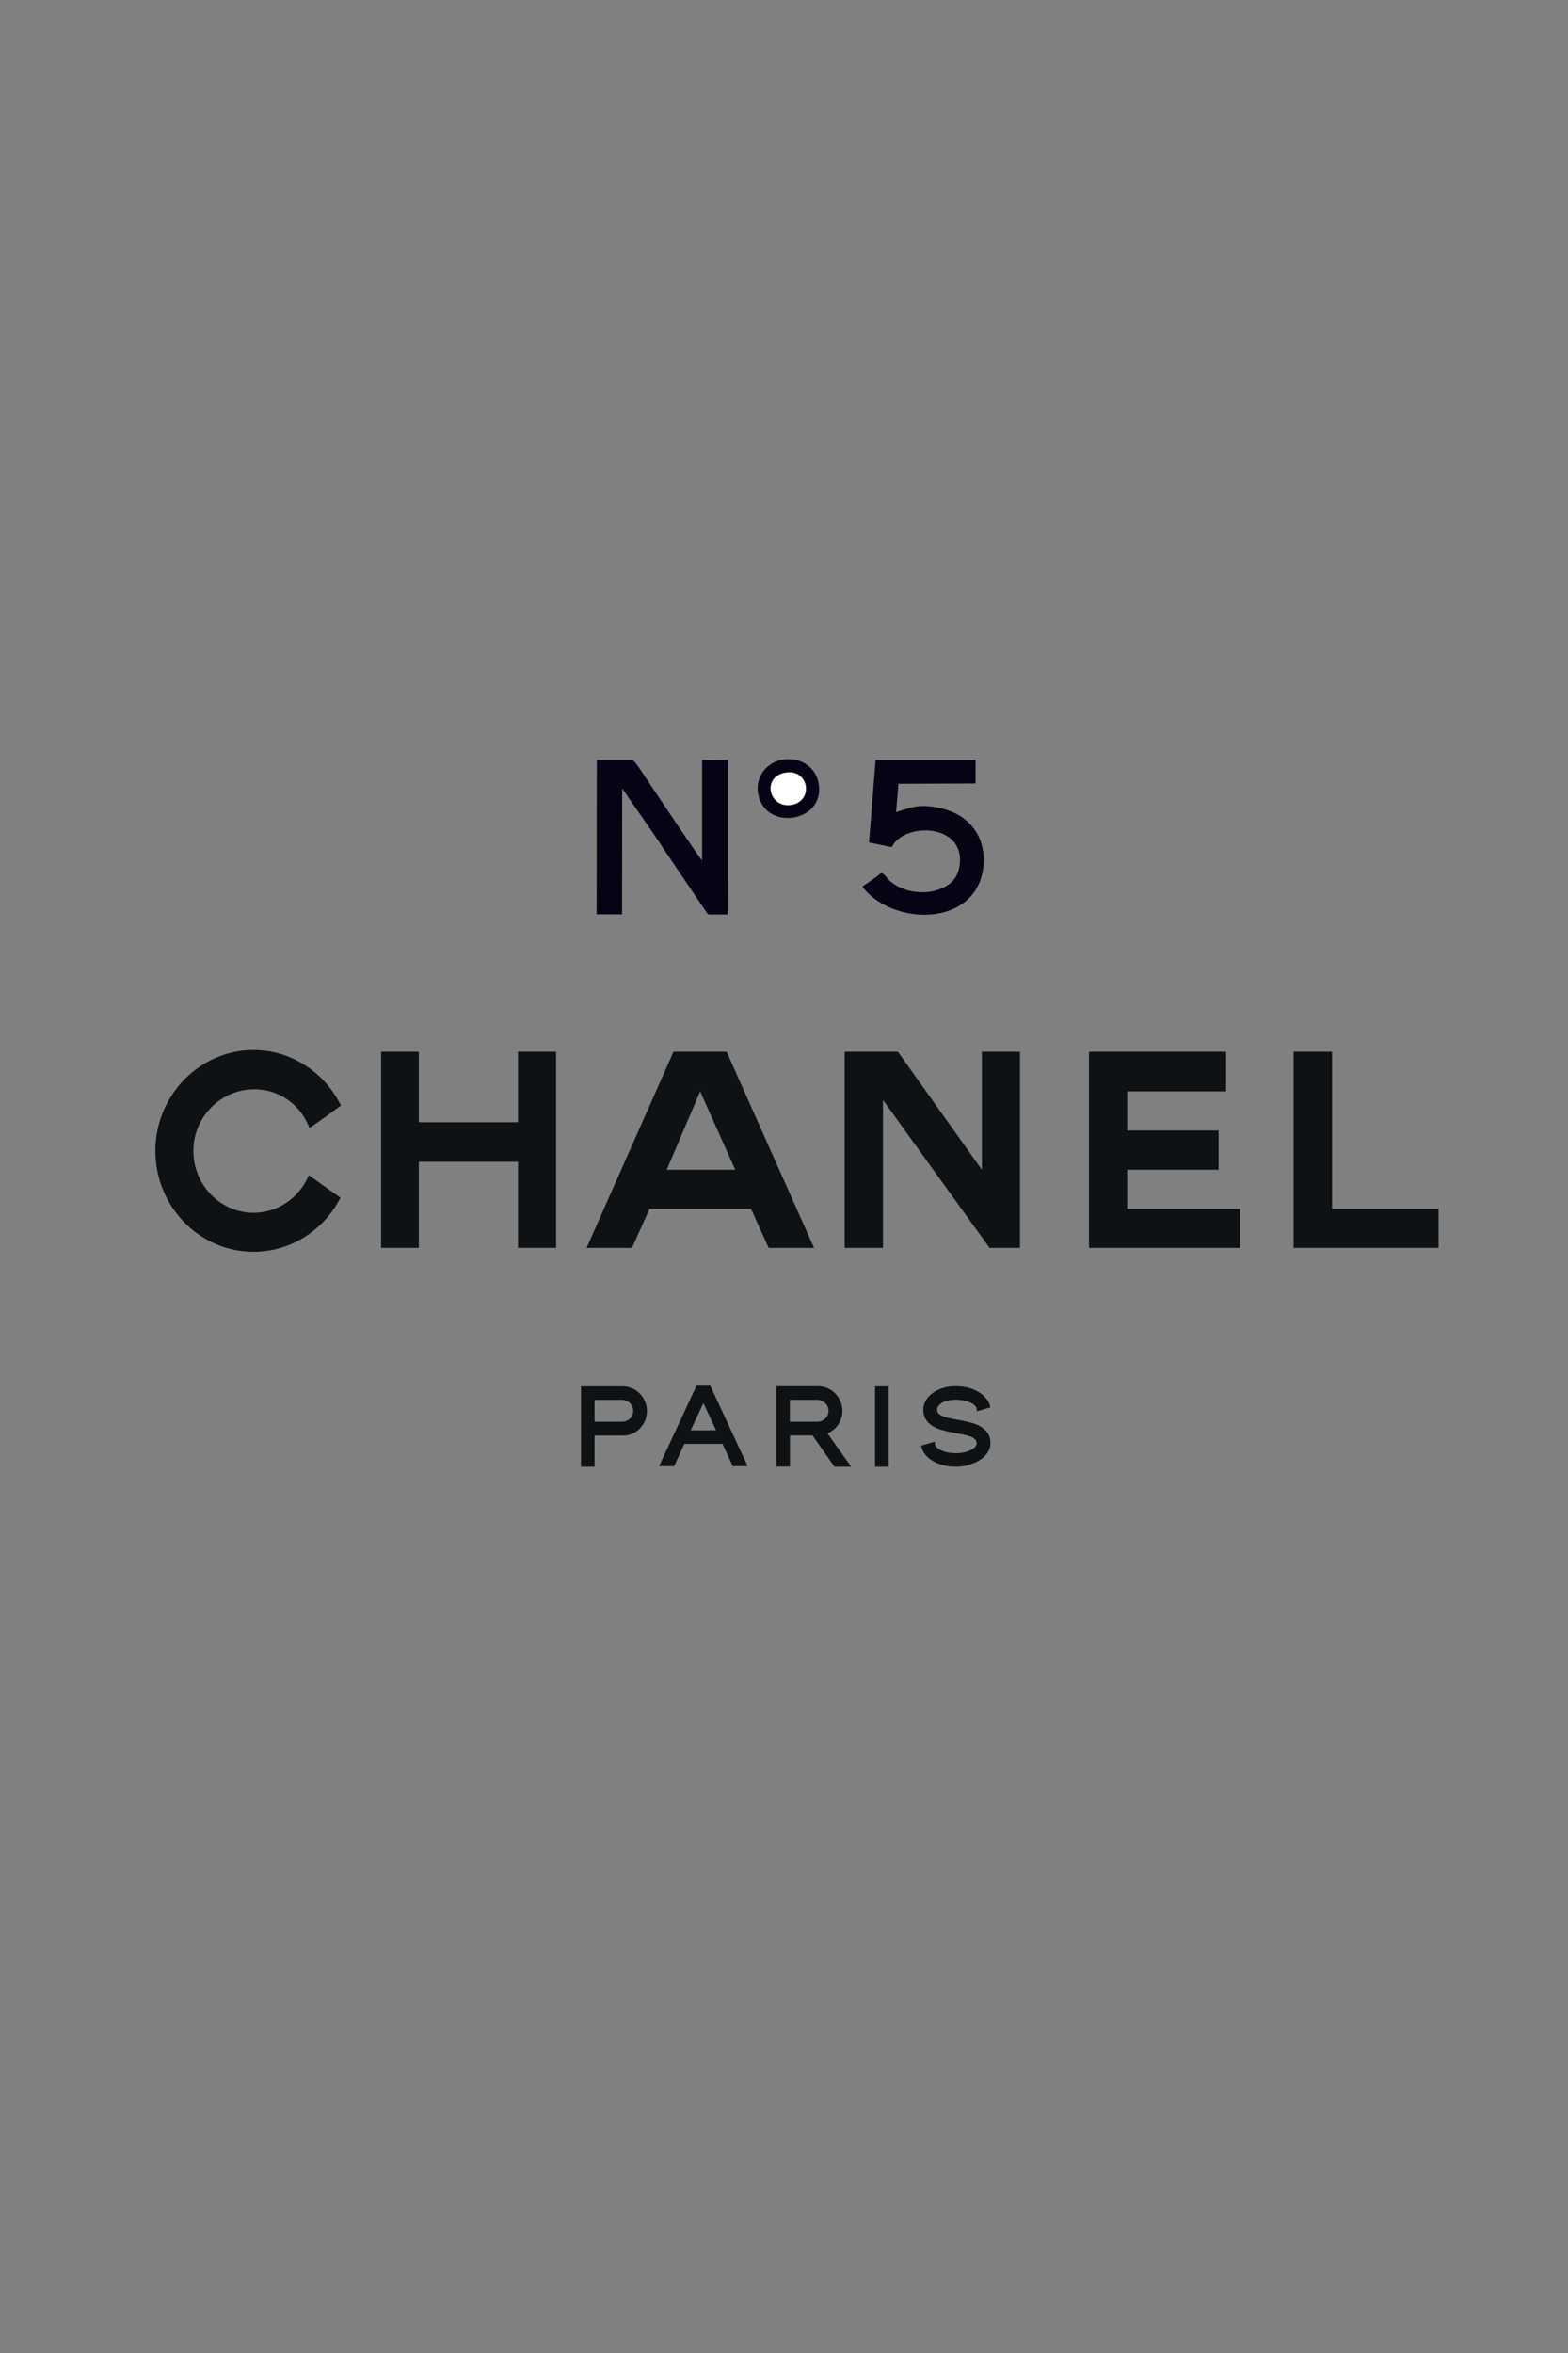 <?xml version="1.0" encoding="utf-8"?>
<!-- Generator: Adobe Illustrator 24.0.2, SVG Export Plug-In . SVG Version: 6.00 Build 0)  -->
<svg version="1.1" id="Layer_1" xmlns="http://www.w3.org/2000/svg" xmlns:xlink="http://www.w3.org/1999/xlink" x="0px" y="0px"
	 viewBox="0 0 144 216" style="enable-background:new 0 0 144 216;" xml:space="preserve">
<rect x="0" y="0" width="144" height="216" fill="#808080" stroke="none"/>
<style type="text/css">
	.st0{fill-rule:evenodd;clip-rule:evenodd;fill:#0E1214;}
	.st1{fill:#0E1214;}
	.st2{fill-rule:evenodd;clip-rule:evenodd;fill:#040415;}
	.st3{fill-rule:evenodd;clip-rule:evenodd;fill:#FFFFFF;}
</style>
<path class="st0" d="M31.26,109.94c-0.01,0.03-0.04,0.08-0.06,0.13c-1.52,2.88-4.51,4.84-7.92,4.84c-4.95,0-9.01-4.14-9.01-9.26
	c0-5.09,4.06-9.26,9.01-9.26c3.42,0,6.43,2,7.94,4.92c0.04,0.06,0.06,0.08,0.1,0.17c0.01,0.01-2.88,2.1-2.9,2.06
	c-0.01-0.06-0.03-0.1-0.06-0.13c-0.83-2.07-2.81-3.45-5.07-3.41c-3.03,0.03-5.53,2.54-5.53,5.65c0,3.14,2.49,5.68,5.53,5.68
	c2.2,0,4.12-1.35,4.99-3.27c0.04-0.07,0.06-0.13,0.08-0.18L31.26,109.94z"/>
<polygon class="st0" points="35,96.55 38.46,96.55 38.46,103.02 47.57,103.02 47.57,96.55 51.07,96.55 51.07,114.55 47.57,114.55 
	47.57,106.65 38.46,106.65 38.46,114.55 35,114.55 "/>
<polygon class="st0" points="100.01,114.55 100.01,96.55 112.6,96.55 112.6,100.19 103.52,100.19 103.52,103.78 111.91,103.78 
	111.91,107.38 103.52,107.38 103.52,110.97 113.88,110.97 113.88,114.55 "/>
<polygon class="st0" points="118.8,114.55 118.8,96.55 122.33,96.55 122.33,110.97 132.11,110.97 132.11,114.55 "/>
<polygon class="st0" points="81.09,114.55 80.98,114.55 77.57,114.55 77.57,96.55 77.83,96.55 82.46,96.55 90.17,107.38 
	90.17,96.55 93.67,96.55 93.67,114.55 90.88,114.55 81.09,100.98 "/>
<path class="st0" d="M59.65,110.97L59.65,110.97l-1.61,3.58h-4.17l7.98-18h4.88l8.03,18h-4.17l-1.62-3.58H59.65z M64.3,100.19
	l-3.07,7.19h6.29L64.3,100.19z"/>
<path class="st1" d="M88.41,134.6c-0.21,0.03-0.42,0.04-0.63,0.04c-0.2,0-0.39-0.01-0.58-0.03c-0.19-0.02-0.37-0.06-0.55-0.1
	c-0.18-0.05-0.35-0.1-0.51-0.16c-0.16-0.06-0.31-0.14-0.45-0.22c-0.14-0.08-0.27-0.17-0.39-0.27c-0.12-0.1-0.22-0.2-0.31-0.31
	c-0.09-0.11-0.17-0.23-0.23-0.36c-0.06-0.12-0.11-0.25-0.13-0.39l-0.02-0.1l0.1-0.03l0.99-0.29l0.15-0.04v0.15
	c0,0.06,0.01,0.11,0.03,0.16v0c0.02,0.05,0.06,0.11,0.1,0.16l0,0c0.05,0.06,0.11,0.11,0.17,0.16c0.07,0.05,0.15,0.1,0.23,0.14
	c0.18,0.09,0.38,0.16,0.62,0.21c0.24,0.05,0.5,0.08,0.77,0.08c0.27,0,0.53-0.03,0.77-0.08c0.24-0.05,0.45-0.12,0.62-0.21
	c0.09-0.04,0.16-0.09,0.23-0.14c0.07-0.05,0.12-0.1,0.17-0.16l0,0c0.05-0.05,0.08-0.11,0.1-0.16c0.02-0.05,0.03-0.11,0.03-0.16
	c0-0.08-0.01-0.16-0.04-0.22c-0.03-0.06-0.07-0.12-0.13-0.17c-0.06-0.05-0.14-0.1-0.22-0.15c-0.09-0.05-0.19-0.09-0.29-0.12h0
	c-0.11-0.04-0.23-0.07-0.36-0.1c-0.13-0.03-0.27-0.06-0.41-0.09c-0.16-0.03-0.31-0.06-0.45-0.08c-0.17-0.03-0.32-0.06-0.46-0.09
	c-0.15-0.03-0.3-0.06-0.46-0.1c-0.15-0.04-0.3-0.08-0.45-0.12c-0.15-0.04-0.3-0.1-0.43-0.16c-0.14-0.06-0.26-0.13-0.38-0.21
	c-0.12-0.08-0.23-0.17-0.33-0.26c-0.1-0.1-0.18-0.2-0.26-0.32c-0.08-0.12-0.13-0.26-0.17-0.4c-0.04-0.15-0.06-0.31-0.06-0.48
	c0-0.15,0.02-0.3,0.06-0.44c0.04-0.14,0.09-0.28,0.17-0.41c0.07-0.13,0.16-0.25,0.27-0.37s0.22-0.22,0.35-0.32
	c0.13-0.1,0.28-0.18,0.43-0.26c0.15-0.08,0.32-0.14,0.5-0.2c0.18-0.06,0.37-0.1,0.57-0.13c0.2-0.03,0.41-0.04,0.63-0.04
	c0.2,0,0.39,0.01,0.58,0.03c0.19,0.02,0.37,0.06,0.55,0.1c0.35,0.09,0.67,0.22,0.95,0.39c0.14,0.08,0.27,0.17,0.38,0.27
	c0.12,0.1,0.22,0.2,0.32,0.31c0.09,0.11,0.17,0.23,0.24,0.35c0.06,0.12,0.11,0.25,0.14,0.39l0.02,0.1l-0.1,0.03l-0.99,0.29
	l-0.15,0.04v-0.15c0-0.06-0.01-0.11-0.03-0.16c-0.02-0.05-0.06-0.11-0.1-0.16c-0.05-0.06-0.11-0.11-0.17-0.16
	c-0.07-0.05-0.15-0.1-0.23-0.14c-0.18-0.09-0.38-0.16-0.62-0.21c-0.12-0.03-0.25-0.05-0.37-0.06c-0.13-0.01-0.26-0.02-0.4-0.02
	c-0.14,0-0.27,0.01-0.39,0.02c-0.12,0.01-0.24,0.03-0.35,0.06c-0.11,0.03-0.21,0.06-0.3,0.09c-0.09,0.03-0.17,0.07-0.25,0.12
	c-0.07,0.04-0.14,0.09-0.19,0.14c-0.05,0.05-0.1,0.1-0.14,0.15c-0.04,0.05-0.06,0.11-0.08,0.16c-0.02,0.05-0.03,0.11-0.03,0.17
	c0,0.08,0.01,0.16,0.04,0.22c0.03,0.06,0.07,0.12,0.13,0.17c0.06,0.05,0.14,0.1,0.22,0.15c0.09,0.05,0.19,0.09,0.29,0.12v0
	c0.11,0.04,0.23,0.07,0.36,0.1c0.13,0.03,0.27,0.06,0.41,0.09l0,0c0.16,0.03,0.31,0.06,0.45,0.08c0.17,0.03,0.32,0.06,0.46,0.09
	c0.15,0.03,0.3,0.06,0.46,0.1c0.15,0.04,0.3,0.08,0.45,0.12c0.15,0.04,0.3,0.1,0.43,0.16c0.14,0.06,0.26,0.13,0.38,0.21
	c0.12,0.08,0.23,0.17,0.33,0.26c0.1,0.1,0.18,0.2,0.26,0.32c0.08,0.12,0.13,0.26,0.17,0.4c0.04,0.15,0.06,0.31,0.06,0.48
	c0,0.15-0.02,0.3-0.06,0.44c-0.04,0.14-0.11,0.28-0.19,0.41c-0.08,0.13-0.18,0.25-0.3,0.37c-0.11,0.11-0.24,0.22-0.39,0.31
	c-0.14,0.1-0.3,0.18-0.47,0.26c-0.17,0.07-0.35,0.14-0.54,0.2C88.82,134.53,88.62,134.57,88.41,134.6 M80.36,134.53v-7.16v-0.11
	h0.11h1.03h0.11v0.11v7.16v0.11h-0.11h-1.03h-0.11V134.53z M72.54,130.51h2.54c0.07,0,0.14-0.01,0.2-0.02s0.13-0.03,0.19-0.06
	c0.06-0.03,0.12-0.06,0.17-0.09h0c0.05-0.03,0.1-0.08,0.15-0.12c0.05-0.05,0.09-0.1,0.12-0.15c0.04-0.05,0.07-0.11,0.1-0.17
	c0.03-0.06,0.05-0.12,0.06-0.19c0.01-0.06,0.02-0.13,0.02-0.2c0-0.07-0.01-0.14-0.02-0.2c-0.01-0.06-0.03-0.13-0.06-0.19
	c-0.03-0.06-0.06-0.12-0.1-0.17c-0.04-0.05-0.08-0.1-0.12-0.15l0,0c-0.05-0.05-0.1-0.09-0.15-0.12c-0.05-0.04-0.11-0.07-0.17-0.1
	c-0.06-0.03-0.12-0.05-0.19-0.06c-0.06-0.01-0.13-0.02-0.2-0.02h-2.54V130.51z M76.6,134.59l-1.98-2.82h-2.07v2.75v0.11h-0.11h-1.02
	h-0.11v-0.11v-7.16v-0.11h0.11h3.68c0.15,0,0.3,0.01,0.45,0.04c0.15,0.03,0.29,0.07,0.43,0.13c0.28,0.12,0.52,0.28,0.72,0.49
	c0.1,0.1,0.2,0.22,0.28,0.34c0.08,0.12,0.15,0.25,0.21,0.39c0.06,0.14,0.1,0.28,0.13,0.43c0.03,0.15,0.04,0.3,0.04,0.45
	c0,0.12-0.01,0.24-0.03,0.36c-0.02,0.12-0.05,0.23-0.08,0.34c-0.04,0.11-0.08,0.22-0.13,0.32l0,0c-0.05,0.1-0.11,0.2-0.18,0.29
	c-0.07,0.09-0.14,0.18-0.22,0.26c-0.08,0.08-0.17,0.16-0.26,0.22h0c-0.09,0.07-0.19,0.13-0.29,0.18c-0.06,0.03-0.11,0.06-0.17,0.09
	l2.04,2.88l0.13,0.18h-0.22h-1.25h-0.06L76.6,134.59z M64.6,128.8l-1.17,2.5h2.33L64.6,128.8z M64.03,127.2h1.13h0.07l0.03,0.07
	l3.33,7.16l0.08,0.16h-0.18h-1.13h-0.07l-0.03-0.07l-0.91-1.98h-3.5l-0.91,1.98l-0.03,0.07h-0.07H60.7h-0.18l0.08-0.16l3.33-7.16
	l0.03-0.07H64.03z M57.14,131.78H54.6v2.75v0.11h-0.11h-1.02h-0.11v-0.11v-7.16v-0.11h0.11h3.68c0.15,0,0.3,0.01,0.45,0.04
	c0.15,0.03,0.29,0.07,0.43,0.13c0.28,0.12,0.52,0.28,0.72,0.49c0.1,0.1,0.2,0.22,0.28,0.34c0.08,0.12,0.15,0.25,0.21,0.39
	c0.06,0.14,0.1,0.28,0.13,0.43c0.03,0.15,0.04,0.3,0.04,0.45c0,0.16-0.01,0.31-0.04,0.46c-0.03,0.15-0.07,0.29-0.13,0.43h0
	c-0.06,0.14-0.13,0.26-0.21,0.38c-0.08,0.12-0.17,0.23-0.28,0.34c-0.1,0.1-0.22,0.2-0.34,0.28c-0.12,0.08-0.25,0.15-0.39,0.21
	c-0.14,0.06-0.28,0.1-0.43,0.13C57.44,131.76,57.29,131.78,57.14,131.78z M54.6,130.51h2.54c0.07,0,0.14-0.01,0.2-0.02
	c0.06-0.01,0.13-0.03,0.19-0.06c0.06-0.03,0.12-0.06,0.17-0.09h0c0.05-0.03,0.1-0.08,0.15-0.12c0.05-0.05,0.09-0.1,0.12-0.15
	c0.04-0.05,0.07-0.11,0.1-0.17c0.03-0.06,0.05-0.12,0.06-0.19c0.01-0.06,0.02-0.13,0.02-0.2c0-0.07-0.01-0.14-0.02-0.2
	c-0.01-0.06-0.03-0.13-0.06-0.19c-0.03-0.06-0.06-0.12-0.1-0.17c-0.04-0.05-0.08-0.1-0.12-0.15l0,0c-0.05-0.05-0.1-0.09-0.15-0.12
	c-0.05-0.04-0.11-0.07-0.17-0.1c-0.06-0.03-0.12-0.05-0.19-0.06c-0.06-0.01-0.13-0.02-0.2-0.02H54.6V130.51z"/>
<path class="st2" d="M54.79,83.93l2.34,0.01l0.01-11.57c1.26,1.88,2.74,3.9,3.94,5.76l3.83,5.66c0.18,0.2-0.02,0.06,0.21,0.16
	l1.71,0l0.01-14.18l-2.36,0.02l0,9.19c-0.27-0.23-4.28-6.25-4.71-6.88c-0.12-0.17-1.43-2.25-1.66-2.31l-3.3,0L54.79,83.93z"/>
<path class="st2" d="M79.81,77.34l2.09,0.43c1.1-2.36,6.99-2.21,6.19,1.89c-0.16,0.8-0.59,1.3-1.1,1.62
	c-1.74,1.1-4.18,0.64-5.34-0.48c-0.25-0.24-0.38-0.56-0.73-0.66c-0.14,0.1-0.21,0.19-0.38,0.31l-1.32,0.92
	c0.1,0.24,0.05,0.12,0.22,0.32c2.62,2.99,8.75,3.29,10.47-0.58c0.44-0.98,0.56-2.3,0.28-3.43c-0.28-1.15-0.87-1.88-1.56-2.45
	c-0.71-0.59-1.71-0.98-2.86-1.16c-1.62-0.24-2.29,0.12-3.48,0.49l0.22-2.61l7.08-0.03l0.01-2.16l-9.19,0L79.81,77.34z"/>
<path class="st2" d="M71.65,69.78c-1.32,0.31-2.43,1.68-1.96,3.38c0.9,3.25,6.39,2.16,5.43-1.5C74.78,70.33,73.35,69.38,71.65,69.78
	"/>
<path class="st3" d="M72.05,70.94c-1.02,0.21-1.46,1.03-1.22,1.86c0.22,0.77,1.06,1.33,2.05,1.05
	C74.75,73.34,74.22,70.5,72.05,70.94"/>
</svg>
